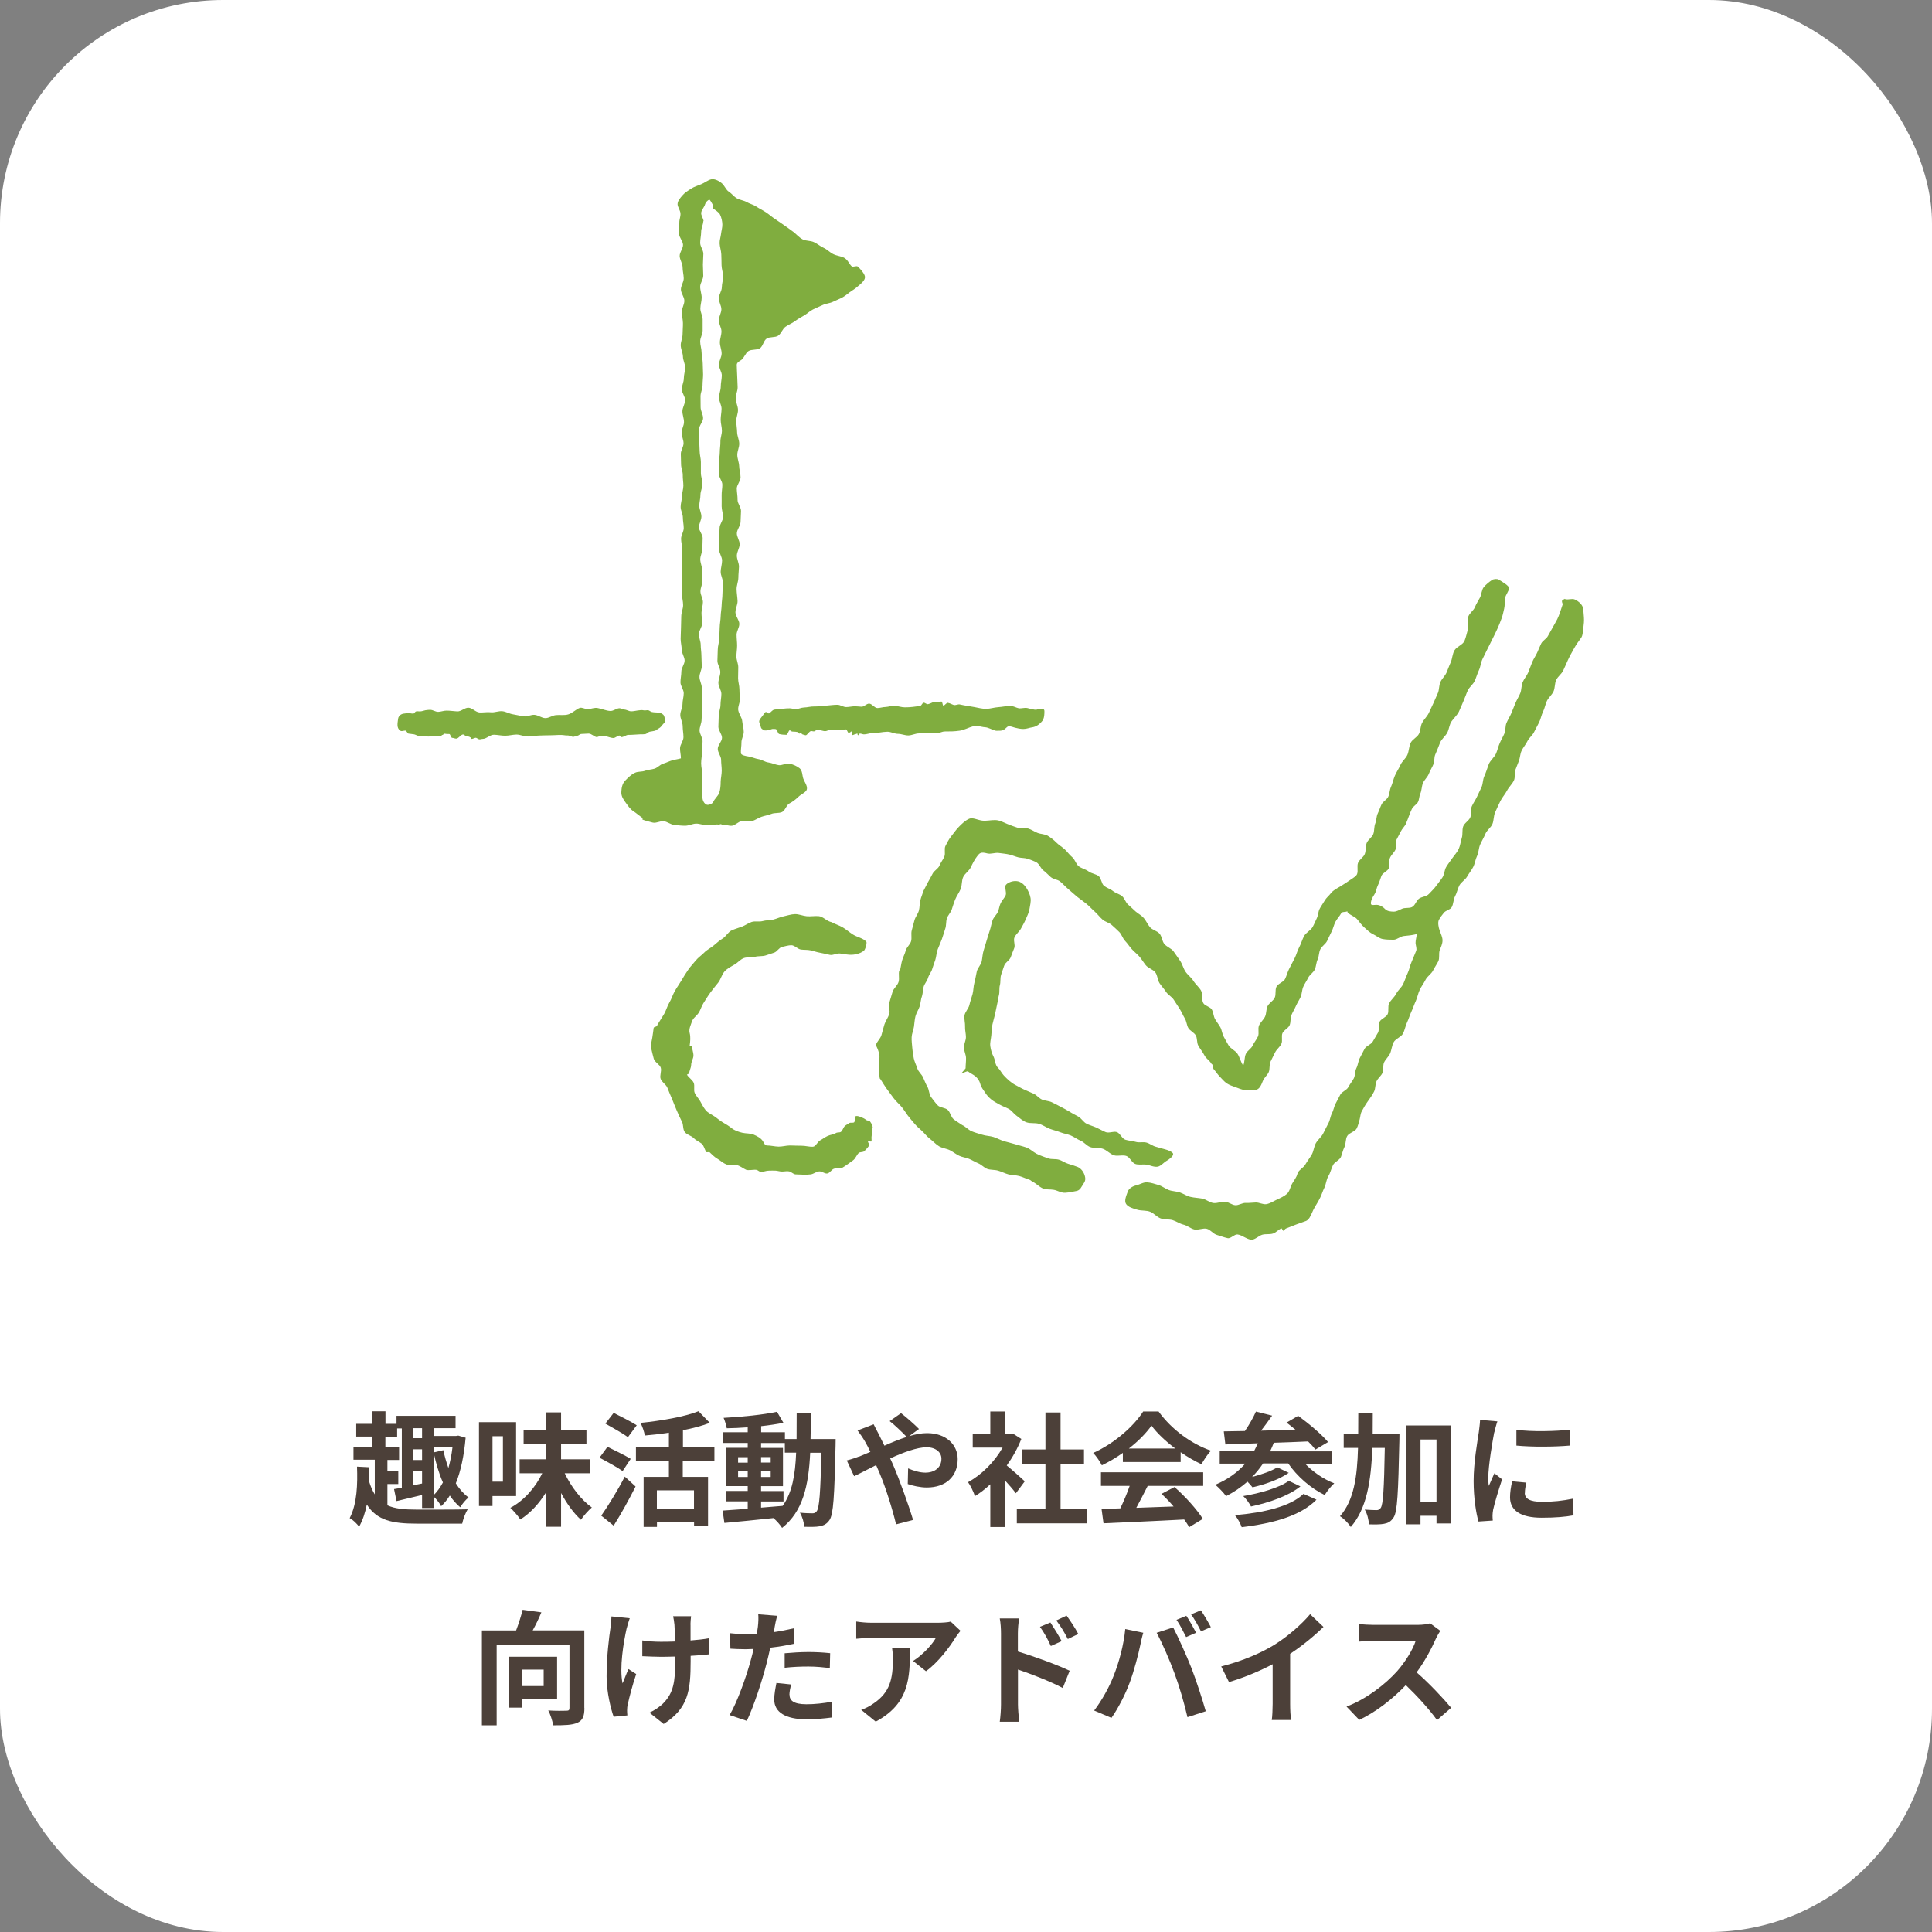 <?xml version="1.0" encoding="UTF-8"?><svg xmlns="http://www.w3.org/2000/svg" viewBox="0 0 218.62 218.62"><rect x="0" y="0" width="218.62" height="218.62" fill="#808080" stroke="none"/><defs><style>.d{fill:#fff;}.e{fill:#80ad3f;}.f{fill:#4c4039;}</style></defs><g id="a"/><g id="b"><g id="c"><g><rect class="d" width="218.62" height="218.62" rx="25.25" ry="25.25"/><g><path class="f" d="M43.85,170.34c.85,.39,1.93,.48,3.29,.48,1.01,0,4.58,.01,5.79-.03-.25,.36-.53,1.13-.63,1.62h-5.17c-2.72,0-4.47-.36-5.62-2.16-.18,.9-.45,1.75-.88,2.52-.21-.34-.73-.83-1.06-.98,.85-1.65,.9-3.89,.83-5.83l1.36,.07c.01,.52,.03,1.06,.01,1.61,.18,.59,.39,1.06,.64,1.46v-3.92h-2.41v-1.47h2.12v-1.15h-1.81v-1.44h1.81v-1.42h1.5v1.42h1.25v-.91h6.68v1.4h-2.46v.88h2.52l.25-.04,.83,.24c-.18,2.04-.55,3.78-1.11,5.16,.41,.66,.9,1.2,1.44,1.6-.32,.25-.73,.74-.94,1.11-.43-.36-.83-.81-1.18-1.33-.29,.48-.63,.87-.98,1.21-.15-.31-.55-.83-.84-1.08v1.28h-1.32v-1.47c-1.02,.24-2.02,.48-2.89,.69l-.28-1.36c.27-.04,.56-.1,.88-.15v-6.71h-.53v.95h-1.33v1.15h1.55v1.47h-1.32v1.26h1.23v1.46h-1.23v2.44Zm3.91-8.73h-.99v1.13h.99v-1.13Zm0,2.39h-.99v1.21h.99v-1.21Zm0,3.87v-1.4h-.99v1.6l.99-.2Zm1.32-4.08v.56l1.09-.25c.14,.69,.34,1.37,.57,2.02,.2-.7,.36-1.48,.46-2.33h-2.13Zm0,5.39c.39-.38,.74-.87,1.04-1.43-.45-1.01-.78-2.16-1.04-3.33v4.76Z"/><path class="f" d="M55.73,169.29v1.12h-1.53v-9.48h4.2v8.36h-2.68Zm0-6.77v5.14h1.18v-5.14h-1.18Zm8.17,4.19c.73,1.53,1.86,3.01,3.07,3.87-.38,.32-.94,.94-1.23,1.39-.83-.74-1.6-1.82-2.25-3.03v3.82h-1.68v-3.92c-.8,1.29-1.79,2.38-2.93,3.1-.25-.39-.77-.99-1.13-1.32,1.51-.79,2.83-2.28,3.61-3.91h-2.56v-1.58h3.01v-1.74h-2.56v-1.58h2.56v-1.99h1.68v1.99h2.87v1.58h-2.87v1.74h3.32v1.58h-2.9Z"/><path class="f" d="M70.45,166.46c-.57-.41-1.78-1.07-2.61-1.51l.9-1.23c.77,.38,2.02,.98,2.63,1.36l-.92,1.39Zm-2.41,5.04c.74-1.05,1.82-2.79,2.66-4.41l1.22,1.12c-.74,1.47-1.62,3.07-2.48,4.43l-1.4-1.13Zm3.01-8.87c-.55-.42-1.74-1.08-2.55-1.54l.94-1.21c.79,.39,2,1.01,2.61,1.4l-.99,1.34Zm6.21,2.73v1.76h2.86v5.59h-1.58v-.5h-4.2v.57h-1.51v-5.66h2.86v-1.76h-3.73v-1.6h3.73v-1.64c-.91,.14-1.85,.24-2.72,.32-.07-.41-.29-1.05-.49-1.43,2.38-.24,5.02-.7,6.56-1.32l1.28,1.32c-.9,.34-1.95,.62-3.04,.83v1.92h3.56v1.6h-3.56Zm1.27,3.28h-4.2v2.06h4.2v-2.06Z"/><path class="f" d="M94.56,162.86s-.01,.55-.01,.74c-.13,5.73-.24,7.76-.69,8.41-.32,.46-.64,.6-1.11,.7-.42,.08-1.06,.07-1.74,.06-.03-.46-.21-1.13-.49-1.6,.62,.06,1.15,.07,1.42,.07,.21,0,.35-.06,.48-.24,.29-.38,.43-2.09,.52-6.61h-1.26c-.18,3.75-.83,6.64-3.18,8.5-.21-.34-.62-.8-.98-1.11-2.02,.21-4.03,.42-5.55,.55l-.2-1.4c.79-.06,1.77-.13,2.84-.2v-.84h-2.46v-1.18h2.46v-.55h-2.41v-4.33h2.41v-.55h-2.76v-1.21h2.76v-.56c-.81,.06-1.61,.1-2.37,.11-.06-.34-.21-.85-.36-1.18,2.07-.11,4.5-.35,6.04-.69l.73,1.25c-.74,.15-1.61,.28-2.52,.38v.69h2.69v.77h1.32c.01-.92,.01-1.89,.01-2.93h1.6c0,1.02,0,2-.03,2.93h2.84Zm-11.04,2.65h1.09v-.62h-1.09v.62Zm1.09,1.62v-.63h-1.09v.63h1.09Zm1.51,3.47c.8-.06,1.62-.13,2.44-.2,1.09-1.51,1.43-3.52,1.53-6.02h-1.28v-1.09h-2.69v.55h2.48v4.33h-2.48v.55h2.54v1.18h-2.54v.71Zm1.09-5.1v-.62h-1.09v.62h1.09Zm-1.09,1v.63h1.09v-.63h-1.09Z"/><path class="f" d="M97.23,164.82c.41-.17,.84-.35,1.26-.53-.2-.42-.41-.83-.62-1.19-.2-.35-.55-.87-.83-1.23l1.82-.7c.13,.25,.41,.83,.56,1.09,.21,.41,.43,.85,.66,1.33,.85-.38,1.71-.73,2.52-.99-.5-.52-1.4-1.39-1.93-1.79l1.29-.9c.5,.38,1.55,1.29,2.03,1.79l-1.11,.81c.7-.21,1.39-.34,2.02-.34,2.17,0,3.47,1.32,3.47,2.94,0,1.96-1.34,3.21-3.49,3.21-.76,0-1.62-.2-2.16-.39l.04-1.77c.63,.27,1.33,.48,1.95,.48,1.05,0,1.82-.57,1.82-1.58,0-.71-.63-1.29-1.68-1.29s-2.62,.57-4.12,1.26c.14,.29,.27,.59,.39,.87,.66,1.53,1.74,4.52,2.2,6.09l-1.92,.5c-.43-1.77-1.16-4.13-1.88-5.83-.13-.29-.25-.59-.38-.87-1.01,.5-1.89,.98-2.49,1.25l-.83-1.78c.55-.14,1.16-.35,1.39-.45Z"/><path class="f" d="M114.96,168.98c-.29-.39-.77-.95-1.25-1.47v5.28h-1.65v-4.83c-.56,.52-1.15,.98-1.74,1.34-.14-.45-.53-1.26-.78-1.58,1.53-.83,3-2.3,3.91-3.91h-3.38v-1.51h1.99v-2.58h1.65v2.58h.63l.29-.07,.94,.6c-.42,1.06-.98,2.07-1.65,3,.67,.55,1.75,1.51,2.04,1.79l-1.01,1.36Zm8.03,1.78v1.62h-7.93v-1.62h3.24v-5.13h-2.66v-1.61h2.66v-4.19h1.71v4.19h2.65v1.61h-2.65v5.13h2.98Z"/><path class="f" d="M127.05,164.41c-.74,.53-1.55,1.01-2.37,1.4-.2-.41-.63-1.04-.98-1.4,2.38-1.05,4.61-3.04,5.66-4.69h1.74c1.49,2.06,3.71,3.66,5.93,4.44-.42,.43-.79,1.04-1.08,1.53-.77-.36-1.58-.83-2.35-1.36v1.11h-6.54v-1.02Zm-2.48,2.19h11.58v1.54h-6.28c-.41,.83-.87,1.69-1.29,2.48,1.34-.04,2.79-.1,4.22-.15-.43-.5-.91-1.01-1.37-1.43l1.47-.77c1.25,1.09,2.55,2.55,3.21,3.6l-1.55,.94c-.14-.27-.34-.56-.56-.87-3.29,.18-6.75,.32-9.13,.43l-.22-1.62,2.12-.07c.38-.78,.77-1.71,1.06-2.54h-3.25v-1.54Zm8.42-2.69c-1.08-.81-2.05-1.72-2.69-2.59-.6,.85-1.5,1.77-2.56,2.59h5.25Z"/><path class="f" d="M147.65,165.6c.9,.94,2.1,1.78,3.33,2.25-.36,.31-.83,.91-1.08,1.32-1.58-.76-3.1-2.09-4.13-3.57h-2.84c-.38,.55-.78,1.06-1.25,1.53,1.06-.28,2.2-.67,2.86-1.09l1.29,.62c-1.09,.77-2.73,1.33-4.1,1.64-.15-.18-.36-.43-.57-.64-.73,.64-1.54,1.19-2.42,1.64-.24-.35-.85-.99-1.22-1.29,1.34-.56,2.49-1.37,3.39-2.39h-2.89v-1.4h3.88c.15-.28,.29-.59,.43-.9-1.37,.06-2.62,.1-3.67,.13l-.18-1.48c.7-.01,1.51-.03,2.39-.04,.48-.69,.95-1.53,1.25-2.2l1.83,.46c-.39,.56-.83,1.16-1.25,1.7,1.25-.04,2.56-.07,3.88-.11-.34-.29-.67-.56-1-.8l1.32-.77c1.15,.84,2.65,2.09,3.38,2.97l-1.43,.85c-.21-.28-.49-.59-.83-.92-1.29,.06-2.62,.11-3.88,.15-.13,.34-.27,.66-.42,.97h6.96v1.4h-3.04Zm1.32,4.1c-1.82,1.85-4.92,2.68-8.46,3.11-.15-.42-.46-1-.77-1.36,3.25-.28,6.28-.97,7.76-2.41l1.47,.66Zm-1.82-1.5c-1.37,1.09-3.54,1.83-5.59,2.27-.18-.36-.55-.87-.88-1.18,1.85-.31,4.05-.92,5.16-1.72l1.32,.63Z"/><path class="f" d="M158.36,162.21s0,.55-.01,.76c-.13,5.97-.22,8.11-.66,8.75-.32,.48-.62,.62-1.08,.71-.41,.08-1.04,.08-1.7,.06-.03-.46-.18-1.19-.48-1.67,.56,.04,1.06,.06,1.33,.06,.21,0,.34-.06,.48-.25,.27-.38,.38-2.12,.46-6.79h-1.41c-.14,3.74-.63,6.88-2.44,8.95-.25-.41-.8-.97-1.22-1.22,1.57-1.78,1.95-4.45,2.04-7.73h-1.62v-1.62h1.64c.01-.74,.01-1.51,.01-2.31h1.64c0,.78,0,1.55-.01,2.31h3.03Zm5.86-.91v11.09h-1.67v-.87h-1.81v.97h-1.61v-11.19h5.08Zm-1.67,8.61v-7.02h-1.81v7.02h1.81Z"/><path class="f" d="M169.08,162.09c-.18,.94-.67,3.74-.67,5.14,0,.27,.01,.63,.06,.91,.21-.48,.43-.97,.63-1.43l.87,.69c-.39,1.16-.85,2.69-1.01,3.43-.04,.21-.07,.52-.07,.66,0,.15,.01,.38,.03,.57l-1.62,.11c-.28-.97-.55-2.68-.55-4.58,0-2.1,.43-4.47,.59-5.55,.04-.39,.13-.92,.14-1.37l1.96,.17c-.11,.29-.29,.99-.35,1.25Zm3.46,6.85c0,.62,.53,1,1.96,1,1.25,0,2.28-.11,3.52-.36l.03,1.89c-.91,.17-2.03,.27-3.61,.27-2.41,0-3.57-.85-3.57-2.3,0-.55,.08-1.11,.24-1.82l1.61,.15c-.11,.46-.17,.8-.17,1.18Zm5.07-7.17v1.81c-1.72,.15-4.26,.17-6.02,0v-1.79c1.72,.24,4.51,.17,6.02-.01Z"/><path class="f" d="M66.13,193.29c0,.91-.2,1.39-.79,1.65-.59,.27-1.48,.29-2.75,.29-.06-.48-.31-1.23-.55-1.68,.83,.06,1.77,.04,2.05,.03,.27,0,.35-.07,.35-.32v-7.14h-8.24v9.11h-1.67v-10.73h3.87c.29-.76,.57-1.64,.74-2.34l2.12,.29c-.29,.7-.64,1.43-.98,2.04h5.84v8.8Zm-7.05-1.04v.98h-1.5v-5.76h5.46v4.78h-3.96Zm0-3.32v1.86h2.44v-1.86h-2.44Z"/><path class="f" d="M70.91,184.26c-.35,1.56-.84,4.5-.46,6.23,.18-.43,.43-1.11,.67-1.62l.87,.56c-.41,1.21-.78,2.62-.95,3.42-.06,.21-.08,.52-.08,.69,0,.14,.01,.38,.03,.57l-1.55,.15c-.31-.84-.8-2.8-.8-4.54,0-2.3,.28-4.45,.45-5.59,.07-.39,.08-.87,.1-1.22l2.07,.21c-.13,.34-.27,.84-.34,1.13Zm7.23-.42v1.79c.78-.06,1.53-.14,2.1-.25v1.82c-.57,.07-1.3,.13-2.09,.17v.59c0,3.31-.25,5.34-3.05,7.12l-1.61-1.28c.53-.24,1.23-.69,1.62-1.12,1.08-1.12,1.3-2.37,1.3-4.73v-.5c-.53,.01-1.05,.03-1.57,.03-.6,0-1.47-.04-2.16-.07v-1.78c.69,.1,1.37,.15,2.12,.15,.5,0,1.05-.01,1.58-.03-.01-.78-.03-1.51-.06-1.89-.03-.35-.1-.74-.15-.97h2.03c-.04,.31-.06,.64-.07,.95Z"/><path class="f" d="M87.66,184.16c-.03,.15-.07,.34-.11,.53,.78-.11,1.57-.27,2.34-.45v1.75c-.84,.2-1.79,.35-2.73,.46-.13,.6-.27,1.22-.42,1.79-.5,1.96-1.44,4.82-2.23,6.49l-1.95-.66c.84-1.4,1.9-4.34,2.42-6.3,.1-.38,.21-.77,.29-1.18-.32,.01-.63,.03-.92,.03-.67,0-1.21-.03-1.7-.06l-.04-1.75c.71,.08,1.19,.11,1.76,.11,.41,0,.83-.01,1.26-.04,.06-.31,.1-.57,.13-.8,.06-.52,.08-1.09,.04-1.41l2.14,.17c-.11,.38-.24,1.01-.29,1.32Zm1.68,7.61c0,.62,.42,1.08,1.92,1.08,.94,0,1.91-.11,2.91-.29l-.07,1.79c-.78,.1-1.74,.2-2.86,.2-2.35,0-3.63-.81-3.63-2.23,0-.64,.14-1.32,.25-1.88l1.67,.17c-.11,.39-.2,.85-.2,1.16Zm2.13-4.83c.8,0,1.64,.04,2.47,.13l-.04,1.68c-.7-.08-1.55-.17-2.41-.17-.95,0-1.82,.04-2.7,.14v-1.64c.78-.07,1.79-.14,2.69-.14Z"/><path class="f" d="M108.14,185.27c-.66,1.09-1.99,2.86-3.36,3.84l-1.46-1.16c1.12-.69,2.21-1.92,2.58-2.61h-7.3c-.59,0-1.05,.04-1.71,.1v-1.95c.53,.08,1.12,.14,1.71,.14h7.55c.39,0,1.16-.04,1.43-.13l1.11,1.04c-.15,.18-.42,.52-.55,.73Zm-9.05,9.54l-1.64-1.33c.45-.15,.95-.39,1.47-.77,1.78-1.23,2.12-2.72,2.12-5.01,0-.43-.03-.81-.1-1.26h2.03c0,3.47-.07,6.33-3.88,8.38Z"/><path class="f" d="M113.27,184.83c0-.5-.04-1.19-.14-1.69h2.18c-.06,.49-.13,1.11-.13,1.69v2.05c1.86,.56,4.57,1.55,5.86,2.18l-.78,1.95c-1.46-.77-3.56-1.58-5.07-2.09v3.96c0,.39,.07,1.37,.14,1.95h-2.2c.08-.55,.14-1.4,.14-1.95v-8.05Zm6.86,.88l-1.22,.55c-.41-.88-.71-1.44-1.23-2.17l1.18-.49c.39,.59,.95,1.49,1.28,2.12Zm1.88-.81l-1.18,.57c-.45-.88-.78-1.4-1.3-2.1l1.16-.55c.41,.56,1,1.44,1.32,2.07Z"/><path class="f" d="M127.33,184.34l2.04,.42c-.13,.41-.28,1.09-.34,1.4-.2,.98-.7,2.91-1.19,4.22-.5,1.36-1.33,2.96-2.07,4.01l-1.96-.83c.88-1.15,1.71-2.66,2.19-3.89,.63-1.57,1.16-3.54,1.33-5.32Zm3.56,.42l1.86-.6c.57,1.08,1.54,3.24,2.07,4.59,.49,1.26,1.23,3.5,1.62,4.89l-2.07,.67c-.39-1.67-.9-3.43-1.46-4.94-.53-1.47-1.44-3.54-2.03-4.61Zm4.45,0l-1.12,.49c-.29-.57-.71-1.42-1.09-1.95l1.11-.46c.35,.52,.84,1.4,1.11,1.92Zm1.68-.64l-1.12,.48c-.28-.57-.74-1.4-1.12-1.92l1.11-.46c.36,.53,.88,1.42,1.13,1.91Z"/><path class="f" d="M144.3,186.06c1.44-.9,3.04-2.3,3.95-3.4l1.51,1.44c-1.07,1.05-2.41,2.14-3.77,3.04v5.66c0,.62,.03,1.49,.13,1.83h-2.21c.06-.34,.1-1.22,.1-1.83v-4.48c-1.44,.76-3.22,1.51-4.94,2.02l-.88-1.77c2.51-.64,4.57-1.55,6.12-2.51Z"/><path class="f" d="M162.5,185.39c-.48,1.09-1.26,2.59-2.2,3.85,1.39,1.2,3.08,3,3.91,4.01l-1.6,1.39c-.91-1.26-2.21-2.69-3.53-3.96-1.49,1.57-3.35,3.03-5.27,3.94l-1.44-1.51c2.25-.84,4.43-2.55,5.74-4.02,.92-1.05,1.78-2.44,2.09-3.43h-4.75c-.59,0-1.36,.08-1.65,.1v-1.99c.38,.06,1.23,.1,1.65,.1h4.94c.6,0,1.16-.08,1.44-.18l1.15,.85c-.11,.15-.36,.59-.49,.87Z"/></g><path class="e" d="M101.76,109.81c-.12,.41,.04,.89-.08,1.3s-.56,.72-.68,1.12-.24,.81-.36,1.21,.11,.92-.02,1.32-.41,.76-.54,1.16-.22,.82-.34,1.22-.5,.7-.62,1.1c-.06-.01,.36,.61,.4,1.31,.02,.39-.09,.83-.05,1.25,.04,.46,.02,.9,.08,1.24,.07,0,.33,.51,.75,1.11,.24,.35,.54,.72,.81,1.1,.29,.4,.68,.71,.92,1.01,.25,.3,.45,.64,.68,.95s.49,.6,.74,.9,.53,.56,.82,.81c.33,.29,.59,.67,.95,.94s.66,.62,1.04,.85,.88,.26,1.27,.47c.34,.18,.65,.43,1,.6s.76,.2,1.12,.35,.69,.36,1.05,.51,.65,.49,1.01,.63c.39,.14,.84,.08,1.24,.2s.76,.31,1.16,.42,.83,.08,1.23,.19,.77,.3,1.16,.42c.11,.03,.2,.15,.31,.2,.4,.19,.73,.55,1.13,.75s.89,.11,1.32,.19c.42,.08,.83,.36,1.28,.33s.89-.12,1.31-.21c.39-.09,.52-.47,.72-.76s.3-.5,.19-.91c-.11-.44-.42-.88-.82-1.04-.36-.14-.71-.25-1.08-.36s-.69-.37-1.07-.47-.81-.01-1.17-.14c-.44-.16-.91-.31-1.32-.52s-.74-.57-1.18-.72c-.41-.14-.83-.23-1.24-.36s-.84-.22-1.25-.34-.8-.35-1.21-.48-.87-.12-1.28-.26c-.4-.13-.82-.23-1.19-.39-.4-.17-.7-.54-1.05-.69-.33-.23-.69-.43-.99-.67s-.37-.78-.66-1.05-.89-.25-1.15-.53-.52-.63-.75-.94-.21-.82-.41-1.16-.33-.71-.49-1.06-.53-.63-.65-1.01-.32-.75-.4-1.14-.14-.79-.17-1.19-.09-.81-.07-1.21,.2-.78,.26-1.18,.07-.79,.17-1.18,.34-.72,.47-1.11,.12-.79,.27-1.17c.11-.35,.09-.73,.19-1.07s.39-.64,.49-.99,.37-.65,.47-.99,.23-.68,.35-1.03c.13-.39,.13-.83,.28-1.22s.33-.76,.47-1.15,.25-.79,.38-1.18c.13-.36,.07-.79,.18-1.15s.44-.67,.56-1.03,.23-.74,.37-1.09c.17-.42,.45-.79,.63-1.21s.1-.95,.29-1.36,.66-.69,.86-1.1c.21-.45,.44-.9,.73-1.27,.26-.34,.4-.51,1.13-.31,.4,.11,.88-.11,1.3-.05s.85,.09,1.25,.19c.33,.08,.66,.23,.99,.31s.72,.05,1.04,.16,.69,.24,.99,.4c.33,.18,.47,.68,.78,.91s.55,.51,.84,.76,.77,.26,1.06,.5c.33,.27,.62,.61,.95,.88s.64,.58,.98,.85,.7,.51,1.03,.78,.62,.6,.94,.88,.58,.64,.9,.92c.29,.26,.75,.34,1.04,.61s.59,.52,.86,.8,.38,.72,.65,1,.48,.62,.74,.91,.57,.53,.84,.82c.29,.32,.5,.7,.77,1.03s.81,.46,1.07,.8,.25,.88,.49,1.24c.23,.34,.51,.63,.73,.97s.66,.55,.87,.89,.45,.68,.67,1.03,.37,.73,.58,1.08c.2,.32,.21,.77,.4,1.09s.65,.5,.84,.83,.1,.82,.28,1.15c.21,.38,.5,.72,.7,1.11s.62,.6,.82,.99c.24,.09,.11,.45,.23,.58,.25,.28,.44,.59,.69,.84s.49,.56,.79,.76,.65,.31,1.01,.44c.32,.11,.66,.28,1.06,.32,.55,.06,.97,.06,1.28-.04,.33-.1,.51-.42,.73-.99,.14-.37,.5-.64,.66-.99s.04-.85,.21-1.2,.35-.7,.52-1.05,.55-.61,.71-.97c.16-.35-.03-.85,.12-1.2s.66-.55,.81-.9,.06-.81,.21-1.16,.36-.68,.51-1.03,.38-.67,.53-1.02,.14-.78,.29-1.13,.39-.67,.55-1.01c.17-.36,.58-.59,.75-.94s.16-.79,.33-1.15,.13-.81,.31-1.16,.59-.58,.76-.93,.33-.71,.51-1.06,.25-.75,.43-1.1,.48-.64,.66-.98c.1-.2,.49-.1,.69-.22,.05-.03-.05,.03,.04,.13,.28,.33,.82,.45,1.09,.79s.52,.67,.85,.96c.31,.28,.58,.55,.93,.71,.36,.17,.7,.48,1.09,.55s.81,.08,1.22,.08,.77-.38,1.17-.42c.48-.04,.99-.1,1.46-.22,0,.3-.14,.7-.13,1.01,.02,.32,.18,.64,.06,.91-.18,.41-.33,.83-.51,1.23s-.25,.86-.44,1.26-.32,.84-.51,1.24-.59,.7-.79,1.1-.6,.69-.8,1.09c-.18,.35,0,.88-.17,1.23s-.73,.5-.91,.85,0,.89-.18,1.23-.41,.67-.59,1.01-.75,.48-.93,.83-.36,.7-.54,1.04-.2,.78-.38,1.13-.12,.82-.3,1.17c-.18,.34-.44,.64-.62,.99s-.72,.5-.9,.84-.36,.69-.54,1.03-.23,.75-.41,1.09-.21,.76-.39,1.1c-.21,.39-.4,.8-.61,1.2s-.6,.69-.82,1.08-.24,.89-.46,1.28-.51,.74-.73,1.13c-.22,.39-.79,.64-.89,1.04-.11,.44-.4,.77-.6,1.12-.22,.39-.28,.88-.59,1.16s-.74,.47-1.13,.65-.77,.45-1.21,.52c-.38,.06-.8-.2-1.18-.19s-.76,.07-1.15,.05-.79,.29-1.18,.26-.74-.36-1.13-.39c-.44-.04-.91,.2-1.35,.14s-.83-.42-1.27-.5-.88-.09-1.31-.19c-.42-.09-.79-.36-1.19-.5s-.87-.13-1.27-.28-.76-.45-1.17-.57-.85-.27-1.28-.3-.83,.25-1.27,.35c-.38,.09-.8,.35-.92,.68-.22,.59-.42,1.09-.19,1.43,.22,.32,.74,.51,1.34,.66,.44,.11,.95,.04,1.38,.21s.75,.59,1.18,.75,.94,.07,1.37,.2c.42,.13,.8,.41,1.23,.51s.81,.46,1.24,.55,.96-.19,1.39-.08c.41,.1,.72,.57,1.13,.69s.81,.28,1.23,.37c.33,.08,.76-.45,1.1-.42,.57,.05,1.2,.69,1.73,.58,.38-.08,.71-.44,1.09-.55s.81-.01,1.2-.13c.37-.11,.62-.48,1.01-.6-.12-.11,.09,.21,.2,.32,.09-.14,.18-.26,.28-.3,.38-.14,.74-.3,1.12-.44s.76-.27,1.14-.41c.14-.05,.31-.24,.39-.36,.23-.37,.36-.8,.58-1.17s.45-.74,.64-1.13c.17-.34,.27-.72,.45-1.07,.21-.41,.22-.94,.46-1.33s.33-.87,.54-1.28c.18-.35,.74-.54,.89-.91s.21-.75,.39-1.1c.19-.37,.1-.92,.33-1.28s.87-.47,1.06-.84c.15-.3,.24-.67,.33-1s.09-.66,.25-.95c.21-.39,.42-.76,.68-1.12s.52-.72,.71-1.11c.17-.34,.11-.79,.27-1.15s.53-.61,.68-.96,.02-.83,.18-1.18,.49-.63,.66-.97c.19-.41,.21-.91,.42-1.31s.84-.58,1.05-.97,.28-.88,.47-1.28c.19-.39,.3-.82,.49-1.22s.32-.82,.5-1.21,.25-.85,.44-1.25,.47-.75,.66-1.14,.65-.65,.85-1.05c.18-.36,.41-.68,.59-1.04s.03-.87,.16-1.24,.32-.71,.32-1.12c0-.37-.17-.7-.32-1.12-.13-.34-.23-.91-.1-1.18,.15-.3,.37-.58,.58-.84s.72-.34,.88-.62c.21-.37,.18-.88,.39-1.26s.27-.83,.48-1.21,.66-.62,.87-.99,.49-.71,.69-1.09,.24-.84,.43-1.23c.2-.4,.18-.9,.36-1.31s.42-.79,.59-1.21,.63-.71,.8-1.12,.12-.93,.31-1.33c.19-.42,.38-.85,.59-1.27s.54-.77,.75-1.18,.6-.75,.79-1.17c.15-.34,.02-.81,.15-1.16s.28-.7,.41-1.05,.13-.77,.29-1.11c.17-.38,.48-.71,.66-1.09s.58-.66,.76-1.04,.4-.74,.58-1.12,.25-.82,.44-1.2,.25-.82,.43-1.2c.19-.39,.57-.69,.75-1.08s.12-.9,.3-1.29,.6-.67,.79-1.06,.35-.79,.53-1.18c.21-.46,.45-.88,.69-1.31s.5-.81,.81-1.22c.21-.28,.19-.76,.26-1.17,.05-.36,.09-.76,.06-1.15s-.05-.8-.13-1.14c-.07-.29-.45-.68-.89-.88-.36-.16-.87,.1-1.18-.08-.02,.15-.19-.02-.22,.14-.17,.13,.05,.46,.02,.48-.22,.65-.38,1.21-.62,1.69-.16,.32-.36,.64-.53,.96s-.36,.63-.53,.95-.59,.51-.75,.83-.29,.67-.44,1c-.17,.38-.42,.73-.58,1.11s-.29,.79-.45,1.17-.47,.71-.63,1.1-.12,.86-.27,1.24-.39,.74-.55,1.13-.31,.78-.47,1.16c-.16,.37-.38,.71-.54,1.08s-.08,.84-.24,1.21-.37,.72-.53,1.09-.25,.77-.4,1.14c-.19,.46-.68,.8-.85,1.27s-.31,.92-.51,1.37c-.16,.37-.13,.83-.3,1.2s-.35,.73-.52,1.1-.42,.7-.58,1.07-.01,.88-.17,1.25c-.16,.38-.68,.64-.81,1.04s-.02,.88-.15,1.28-.17,.85-.34,1.23-.5,.72-.73,1.06c-.23,.33-.48,.64-.69,.99s-.2,.82-.41,1.16-.5,.66-.73,.99-.55,.61-.82,.91-.78,.29-1.12,.53c-.32,.23-.44,.81-.83,.97-.32,.13-.76,.03-1.08,.17-.34,.15-.64,.34-.97,.33s-.72-.02-1.01-.34c-.16-.17-.51-.42-.9-.43s-.71,.15-.65-.28c.03-.21,.12-.49,.4-.91,.2-.31,.23-.72,.4-1.05s.25-.69,.39-1.04,.7-.52,.84-.87-.02-.8,.12-1.15,.48-.61,.63-.95c.14-.32-.04-.79,.11-1.11s.34-.62,.49-.94,.45-.57,.59-.9c.24-.55,.41-1.13,.67-1.66,.14-.29,.49-.46,.66-.73s.15-.68,.28-.97c.17-.37,.15-.82,.3-1.2s.52-.67,.67-1.06,.38-.73,.53-1.11c.13-.32,.06-.73,.19-1.05,.18-.45,.38-.88,.54-1.33s.63-.77,.84-1.19c.2-.4,.22-.9,.48-1.27s.62-.68,.82-1.08c.19-.39,.34-.8,.52-1.2s.31-.82,.49-1.21,.6-.68,.78-1.07,.29-.82,.48-1.22,.21-.86,.4-1.25c.18-.38,.37-.76,.56-1.14s.38-.76,.57-1.14,.38-.76,.55-1.14,.34-.78,.48-1.18c.14-.36,.21-.75,.3-1.13s.04-.78,.1-1.17,.41-.74,.45-1.13c.02-.28-.78-.73-1.18-.98-.15-.1-.56-.07-.73,.04-.36,.24-.7,.52-.95,.82s-.24,.81-.43,1.18-.42,.7-.57,1.08-.59,.66-.74,1.04c-.16,.43,.08,1.01-.05,1.45s-.22,.93-.4,1.35c-.2,.43-.85,.62-1.11,1.03s-.25,.97-.45,1.4c-.18,.38-.3,.77-.47,1.15s-.52,.68-.69,1.06-.12,.85-.28,1.23-.33,.76-.5,1.14-.36,.75-.53,1.13c-.19,.4-.54,.71-.75,1.1s-.17,.91-.38,1.29-.74,.6-.93,1c-.19,.41-.18,.92-.36,1.34s-.61,.73-.79,1.15-.45,.8-.63,1.22-.26,.88-.45,1.29c-.15,.34-.14,.75-.3,1.09s-.6,.53-.76,.87-.27,.7-.43,1.03-.13,.76-.27,1.1c-.16,.38-.09,.84-.23,1.22s-.61,.64-.75,1.02-.07,.85-.21,1.23-.63,.64-.77,1.02,.04,.89-.11,1.27c-.09,.22-.45,.44-.69,.6-.38,.26-.79,.54-1.19,.78s-.8,.42-1.08,.78c-.22,.29-.52,.51-.7,.83s-.4,.6-.57,.93-.16,.73-.32,1.06-.29,.67-.47,.99c-.22,.4-.75,.63-.97,1.03s-.33,.86-.55,1.26-.32,.87-.53,1.27-.42,.81-.63,1.22c-.18,.36-.27,.76-.45,1.12s-.79,.5-.97,.87-.02,.88-.2,1.25-.64,.59-.81,.95c-.17,.36-.11,.82-.28,1.18s-.52,.63-.68,1,.04,.88-.12,1.24-.44,.67-.6,1.03-.62,.59-.78,.96-.12,.95-.29,1.31c-.28-.4-.41-.99-.65-1.34-.27-.39-.8-.58-1.02-.97-.19-.32-.36-.65-.54-.97s-.2-.74-.38-1.06-.42-.61-.6-.93-.18-.75-.36-1.07-.77-.4-.96-.72c-.24-.39-.04-1.05-.27-1.44s-.62-.7-.86-1.09-.65-.67-.9-1.05-.35-.87-.62-1.24c-.25-.34-.47-.71-.73-1.05s-.74-.49-1.02-.81-.28-.87-.56-1.19-.82-.41-1.09-.74c-.26-.31-.42-.7-.68-1.01s-.62-.49-.93-.75c-.29-.25-.55-.53-.85-.78s-.4-.73-.7-.97-.72-.33-1.02-.57-.71-.35-1.01-.59-.3-.85-.6-1.09c-.32-.26-.82-.29-1.15-.54s-.79-.33-1.11-.58-.43-.78-.75-1.04-.55-.62-.85-.89-.66-.48-.95-.77c-.29-.3-.63-.55-.95-.75s-.8-.18-1.17-.33-.7-.39-1.08-.5-.84,.02-1.22-.1-.78-.27-1.14-.42c-.44-.18-.84-.42-1.34-.43s-1,.12-1.48,.06c-.53-.07-1.07-.38-1.47-.21-.44,.19-.85,.59-1.18,.93s-.62,.77-.9,1.12c-.24,.3-.42,.68-.6,1.02s.02,.85-.13,1.21-.41,.66-.55,1.02-.61,.57-.78,.92c-.16,.34-.35,.64-.53,.97s-.35,.7-.53,1.03c.05,.05,.24,.21,0-.02-.1,.39-.22,.62-.32,1s-.07,.81-.17,1.19-.4,.72-.5,1.1-.21,.77-.31,1.15,.03,.83-.07,1.21-.51,.68-.61,1.07-.3,.74-.41,1.12-.14,.78-.25,1.16Zm-20.11-16.5c.38-.05,.79,.17,1.17,.13s.71-.46,1.09-.52,.8,.11,1.17,0c.38-.11,.71-.36,1.08-.49s.77-.18,1.13-.33,.84-.05,1.2-.21,.49-.79,.83-.97c.35-.18,.68-.42,1-.73,.35-.35,.94-.54,.99-.91,.05-.41-.28-.79-.41-1.17s-.09-.9-.41-1.17c-.29-.24-.72-.44-1.17-.53-.38-.07-.83,.23-1.22,.17s-.75-.25-1.14-.3-.75-.32-1.13-.38-.75-.24-1.13-.3c-.25-.04-.84-.13-.86-.37-.03-.4,.07-.81,.06-1.21s.26-.8,.26-1.2-.13-.8-.17-1.2c-.03-.41-.34-.78-.44-1.19s.17-.83,.16-1.24c0-.41-.04-.82-.04-1.22s-.15-.82-.15-1.22,.01-.82,.02-1.23-.21-.82-.21-1.23,.08-.82,.08-1.23-.06-.82-.06-1.23,.31-.82,.31-1.23c0-.43-.43-.86-.44-1.3s.26-.88,.24-1.31-.1-.87-.11-1.3,.19-.87,.2-1.3c0-.42,.06-.84,.07-1.26s-.25-.85-.24-1.27,.3-.83,.32-1.25-.34-.86-.32-1.28,.4-.83,.42-1.25,.04-.84,.05-1.26-.4-.85-.39-1.27-.08-.84-.09-1.26c0-.42,.43-.85,.43-1.28s-.15-.85-.16-1.27-.21-.84-.21-1.27,.23-.85,.22-1.28-.23-.84-.24-1.27-.09-.85-.1-1.27,.21-.85,.2-1.28-.25-.84-.26-1.27,.23-.86,.22-1.28-.04-.85-.05-1.27-.05-.85-.05-1.27c0-.24,.28-.4,.49-.53,.35-.23,.48-.79,.83-1.02s.94-.09,1.29-.31,.43-.89,.78-1.11,.94-.09,1.29-.32,.49-.77,.83-1.01,.75-.39,1.08-.64c.28-.21,.64-.42,1.03-.64,.33-.19,.63-.49,1-.68,.35-.18,.73-.32,1.1-.5s.81-.19,1.17-.37,.76-.32,1.1-.51c.37-.2,.67-.51,.99-.71,.38-.23,.69-.49,.95-.72,.51-.44,.66-.74,.54-1.04-.13-.34-.46-.71-.78-1.01-.13-.12-.55,.1-.68-.02-.27-.23-.43-.74-.86-.97-.35-.19-.82-.21-1.22-.41-.38-.18-.69-.53-1.09-.71s-.73-.48-1.11-.65c-.41-.19-.92-.12-1.27-.31-.43-.23-.71-.58-.99-.8-.34-.26-.7-.51-1.05-.76s-.71-.49-1.07-.73-.68-.53-1.04-.77-.76-.42-1.11-.66c-.33-.22-.73-.3-1.07-.5s-.77-.23-1.11-.42-.59-.55-.92-.76c-.31-.19-.49-.7-.8-.96-.39-.33-.88-.51-1.18-.44-.4,.09-.75,.4-1.15,.56s-.8,.28-1.15,.51c-.37,.24-.73,.46-.99,.78-.2,.24-.52,.57-.53,.96,0,.32,.3,.68,.33,1.04s-.14,.71-.13,1.03c0,.42-.03,.85-.03,1.27s.44,.84,.45,1.26-.39,.85-.38,1.27,.33,.84,.33,1.26,.12,.84,.13,1.26-.33,.85-.32,1.27,.38,.84,.39,1.26-.29,.85-.29,1.27,.12,.84,.13,1.26-.04,.85-.04,1.27-.22,.85-.21,1.27,.24,.84,.25,1.26c0,.41,.25,.82,.25,1.23s-.15,.82-.15,1.24-.23,.82-.23,1.23,.39,.83,.38,1.24-.3,.82-.31,1.23,.18,.82,.18,1.24c0,.4-.27,.8-.27,1.2s.22,.8,.22,1.2-.31,.8-.31,1.2,.03,.8,.03,1.2,.2,.8,.19,1.2,.07,.8,.07,1.2-.16,.8-.16,1.2-.15,.8-.15,1.2,.25,.8,.25,1.2,.1,.8,.1,1.2-.3,.8-.3,1.2,.13,.8,.13,1.2,0,.8,0,1.2c0,.43-.02,.85-.02,1.28s-.03,.85-.03,1.28,.02,.85,.02,1.28,.13,.85,.13,1.27-.21,.85-.21,1.28-.03,.85-.03,1.27-.04,.85-.04,1.27c0,.41,.12,.82,.12,1.23s.33,.82,.33,1.23-.37,.82-.37,1.23-.1,.82-.1,1.23,.37,.82,.37,1.23-.14,.82-.14,1.23-.25,.82-.25,1.23c0,.42,.27,.84,.27,1.26s.09,.84,.09,1.26-.39,.85-.39,1.25c0,.43,.1,.74,.1,1.14-.35,.11-.6,.12-.96,.22s-.69,.28-1.04,.38-.63,.46-.99,.57-.74,.11-1.08,.24-.78,.06-1.12,.22c-.48,.22-.84,.61-1.12,.9-.36,.37-.41,.87-.43,1.29s.18,.78,.49,1.19c.24,.32,.47,.72,.91,1,.28,.18,.54,.42,1.03,.77-.04-.14-.03,.23-.05,.15,.39,.15,.77,.23,1.16,.34s.89-.22,1.29-.15,.76,.38,1.17,.42,.82,.09,1.22,.09,.81-.22,1.21-.24,.83,.19,1.24,.15,.79,0,1.19-.06c.14,.08,.3-.03,.44-.04Zm-2.03-68.24c0-.33-.33-.69-.27-1.03s.36-.61,.44-.94c.04-.16,.26-.45,.48-.5,.06-.02,.3,.4,.38,.56,.05,.11-.07,.35,0,.4,.32,.25,.7,.44,.83,.73,.16,.33,.25,.74,.26,1.1s-.11,.73-.15,1.08-.17,.71-.16,1.06c.02,.41,.17,.82,.19,1.24s.02,.83,.03,1.25,.17,.83,.18,1.24-.15,.83-.15,1.25-.34,.83-.34,1.25,.29,.83,.29,1.24-.29,.83-.29,1.25c0,.42,.3,.83,.3,1.25s-.18,.83-.18,1.25,.2,.83,.2,1.25-.3,.83-.31,1.25,.34,.83,.33,1.25-.12,.83-.12,1.25-.2,.83-.2,1.25,.29,.83,.29,1.25-.1,.83-.1,1.25,.14,.83,.14,1.25c0,.41-.18,.81-.17,1.22s-.07,.81-.07,1.22-.11,.81-.1,1.22,0,.81,0,1.22,.39,.81,.39,1.22-.09,.81-.08,1.22,0,.81,0,1.22,.16,.81,.16,1.22-.39,.81-.39,1.22-.09,.81-.09,1.22,.03,.81,.03,1.22c0,.42,.34,.84,.34,1.26s-.15,.84-.16,1.26,.27,.85,.26,1.27-.06,.84-.06,1.26-.08,.84-.09,1.26-.1,.84-.11,1.26-.1,.84-.11,1.26-.04,.84-.05,1.26-.17,.84-.17,1.26-.04,.84-.04,1.26,.33,.84,.33,1.26c0,.41-.22,.83-.22,1.24s.34,.83,.34,1.24-.1,.83-.1,1.24-.2,.83-.2,1.25-.04,.83-.04,1.24,.41,.83,.41,1.24-.48,.83-.48,1.25,.38,.83,.38,1.24,.07,.83,.07,1.24-.11,.83-.12,1.24c0,.4-.03,.85-.16,1.24s-.53,.68-.68,1.05c-.09,.21-.55,.4-.77,.3-.27-.12-.45-.49-.45-.8-.01-.43-.04-.86-.04-1.29s.02-.86,.02-1.29-.13-.86-.13-1.3,.1-.86,.1-1.3c0-.4,.06-.81,.06-1.21s-.34-.81-.34-1.21,.23-.81,.23-1.21,.1-.81,.1-1.21,0-.81,0-1.21-.08-.81-.08-1.21-.26-.81-.26-1.21,.26-.81,.26-1.21-.04-.81-.04-1.21-.08-.81-.08-1.21-.21-.81-.21-1.21,.37-.81,.37-1.21-.07-.81-.07-1.21,.16-.81,.16-1.21-.28-.81-.28-1.21,.23-.81,.23-1.21-.04-.81-.04-1.21-.21-.81-.21-1.21,.24-.81,.24-1.21,.03-.81,.03-1.21-.42-.81-.42-1.21,.28-.81,.28-1.21-.24-.81-.24-1.21c0-.41,.13-.82,.13-1.24s.23-.82,.23-1.24-.18-.82-.18-1.24,0-.82,0-1.24-.14-.82-.14-1.24-.05-.82-.05-1.24-.01-.82-.01-1.24,.45-.82,.45-1.24-.28-.82-.28-1.24-.01-.82-.01-1.24,.23-.82,.23-1.24,.06-.82,.06-1.24-.04-.82-.04-1.24-.13-.82-.13-1.24-.16-.82-.16-1.24,.28-.82,.28-1.24,0-.82,0-1.24-.26-.82-.26-1.24,.15-.82,.15-1.24-.17-.82-.17-1.24,.35-.82,.35-1.24-.04-.82-.04-1.24,.05-.82,.05-1.24-.36-.82-.36-1.24,.11-.82,.11-1.24,.24-.82,.24-1.24Zm-1.58,93.26c.07-.5,.12-.99,0-1.44-.12-.46,.14-.92,.25-1.28,.12-.4,.5-.62,.74-.96s.34-.78,.56-1.12c.26-.4,.5-.82,.79-1.21s.59-.76,.89-1.13c.28-.35,.39-.87,.69-1.23s.78-.59,1.17-.82c.35-.2,.64-.57,1.03-.72s.86-.02,1.25-.14,.84-.04,1.22-.16c.32-.1,.64-.22,.97-.32s.56-.58,.9-.65,.71-.19,1.05-.19c.36,0,.71,.44,1.08,.49s.73,.01,1.09,.09,.71,.21,1.07,.27c.37,.06,.74,.16,1.11,.24s.81-.21,1.19-.15,.72,.12,1.1,.14c.48,.02,1.12-.11,1.56-.45,.18-.14,.38-.92,.28-1.03-.37-.41-1.04-.51-1.51-.81-.4-.25-.75-.57-1.16-.81s-.85-.36-1.26-.59c-.55-.1-.96-.64-1.45-.68-.44-.04-.91,.05-1.36,.01s-.89-.25-1.33-.24-.89,.17-1.32,.26c-.39,.08-.76,.27-1.15,.36s-.81,.06-1.2,.17-.85-.03-1.24,.1-.72,.39-1.1,.53-.77,.25-1.14,.41c-.41,.18-.65,.69-1.02,.92s-.69,.51-1.03,.8-.75,.47-1.06,.79-.7,.57-.98,.92-.6,.67-.85,1.04c-.27,.39-.52,.8-.76,1.21s-.53,.8-.76,1.21-.36,.88-.61,1.29c-.25,.41-.36,.91-.61,1.32s-.49,.8-.75,1.21c.09,.18-.39,.21-.41,.32-.06,.37-.09,.76-.16,1.13s-.2,.84-.12,1.2c.09,.39,.18,.79,.29,1.18s.67,.63,.79,1.01-.15,.9-.01,1.27,.62,.63,.76,1c.16,.44,.36,.86,.54,1.3s.34,.87,.53,1.3,.38,.85,.59,1.27c.17,.33,.07,.87,.33,1.17s.72,.38,.98,.65c.25,.26,.6,.4,.89,.62s.33,.68,.55,.96c.05,.07,.31-.03,.37,.03,.27,.26,.55,.54,.89,.74s.64,.49,.99,.63,.78,0,1.15,.07c.41,.08,.72,.37,1.1,.54,.16,.07,.33,.02,.5,.03,.21,0,.46-.06,.67-.02,.19,.04,.32,.23,.52,.23,.31,0,.59-.15,.89-.14,.25,0,.52-.02,.77,0s.46,.1,.72,.1,.55-.07,.79-.02c.26,.05,.48,.33,.74,.34,.56,.01,1.17,.08,1.72,0,.33-.05,.66-.34,.99-.34s.65,.34,.95,.22c.25-.1,.41-.41,.66-.51,.27-.11,.7,.04,.95-.11,.43-.25,.82-.56,1.22-.84,.28-.19,.4-.59,.64-.83,.14-.15,.51-.07,.65-.22,.19-.19,.44-.45,.56-.68,.05-.09-.21-.34-.14-.42,.04-.05,.35,.05,.37,0,.06-.13,0-.36,.02-.5,.01-.12,.02-.21,.06-.33,.04-.12-.06-.31-.03-.42s.12-.26,.1-.38c-.03-.23-.16-.44-.31-.64-.1-.14-.26-.05-.39-.14-.12-.07-.19-.15-.33-.21-.21-.1-.69-.33-.9-.23-.14,.07-.04,.6-.17,.69-.14,.1-.42-.01-.56,.09-.17,.13-.34,.19-.5,.34-.18,.18-.23,.48-.42,.64-.15,.12-.41,.04-.57,.14-.28,.18-.64,.19-.94,.33-.29,.13-.56,.35-.85,.5-.3,.16-.5,.7-.81,.72-.43,.03-.88-.12-1.31-.11s-.87-.03-1.3-.03-.87,.14-1.3,.13-.86-.13-1.3-.13c-.22,0-.33-.25-.41-.4-.23-.44-.73-.67-1.1-.83s-.87-.11-1.29-.21-.86-.25-1.2-.52c-.31-.25-.64-.45-.99-.65s-.65-.48-.98-.7-.74-.39-.98-.7c-.23-.29-.41-.64-.59-.97s-.47-.61-.63-.95,.03-.83-.13-1.18-.6-.59-.76-.92c.13,0,.13-.1,.26-.1,0-.36,.22-.64,.22-.99s.26-.71,.26-1.07-.17-.72-.17-1.08c-.05,0-.25,.02-.29,.02Zm30.66,3.18c.22-.05,.74-.35,.84-.27,.24,.2,.58,.34,.83,.55,.28,.23,.48,.56,.55,.84,.1,.4,.34,.67,.53,.97,.21,.33,.43,.57,.72,.81s.61,.39,.94,.58,.69,.31,1.02,.48,.57,.54,.87,.76c.37,.26,.72,.62,1.16,.77s.94,.04,1.38,.16,.83,.41,1.24,.57c.39,.15,.8,.23,1.19,.39s.82,.21,1.2,.37,.72,.43,1.11,.59,.68,.56,1.06,.71c.44,.17,.99,.05,1.44,.2s.8,.57,1.24,.73,1.04-.08,1.47,.1c.38,.16,.59,.75,.97,.89s.87,.02,1.27,.08,.85,.3,1.26,.23c.38-.06,.69-.49,1.08-.7,.22-.12,.69-.48,.68-.73,0-.21-.57-.45-.8-.5-.38-.09-.76-.23-1.14-.32s-.71-.38-1.09-.48-.83,.04-1.21-.08-.79-.12-1.17-.24-.58-.72-.95-.86-.9,.15-1.27,0-.71-.36-1.07-.52-.76-.26-1.11-.44-.57-.6-.92-.8-.7-.36-1.03-.58c-.32-.2-.66-.36-.99-.54s-.66-.35-1-.51-.76-.15-1.1-.3-.59-.51-.94-.66-.69-.3-1.03-.45-.67-.35-1-.52c-.51-.26-.96-.68-1.35-1.1-.25-.27-.4-.62-.66-.87-.33-.32-.31-.89-.49-1.24-.2-.39-.31-.76-.37-1.18s.07-.8,.11-1.24,.05-.82,.13-1.24c.08-.37,.19-.72,.28-1.09s.14-.74,.23-1.1,.12-.75,.22-1.11,.01-.78,.11-1.14,.02-.78,.13-1.14c.1-.36,.25-.71,.36-1.07s.62-.6,.74-.96,.27-.69,.4-1.04-.14-.89,.03-1.22c.18-.36,.54-.63,.73-.98s.4-.71,.55-1.07,.35-.74,.41-1.14,.19-.83,.12-1.25c-.07-.42-.28-.86-.5-1.18-.2-.29-.57-.7-1.12-.73-.48-.03-.97,.19-1.16,.42-.21,.25,.11,.88-.04,1.2-.14,.3-.4,.56-.55,.86s-.18,.63-.3,.94c-.13,.37-.5,.65-.63,1.02s-.18,.77-.31,1.14-.23,.75-.35,1.12-.23,.75-.34,1.13c-.13,.4-.14,.82-.22,1.23s-.46,.76-.56,1.16c-.1,.42-.15,.85-.27,1.27s-.1,.87-.21,1.29-.27,.82-.36,1.24-.52,.8-.56,1.23c-.04,.39,.09,.81,.07,1.21s.1,.8,.1,1.19-.24,.8-.23,1.19,.23,.79,.24,1.18-.05,.77-.05,1.17c-.15,.17-.39,.47-.54,.64Zm-38.38-38.1c.26,0,.52-.25,.78-.25,.47,0,.93-.05,1.4-.07,.19,0,.34,.01,.52-.02s.31-.23,.49-.27c.19-.04,.37-.05,.56-.1s.18-.09,.35-.2c.25-.15,.32-.18,.5-.43,.17-.23,.41-.33,.34-.63-.05-.17-.07-.43-.2-.56-.36-.36-.86-.2-1.33-.32-.14-.04-.28-.2-.43-.2-.18,0-.28,.05-.44,.02-.44-.1-.99,.11-1.43,.11-.28,0-.53-.2-.81-.2-.19,0-.38-.17-.56-.15-.34,.04-.65,.32-.99,.31-.5-.02-.92-.24-1.43-.33-.39-.07-.67,.08-1.1,.13-.23,.03-.71-.24-.93-.15-.44,.16-.81,.58-1.28,.73s-.96,.04-1.43,.09c-.41,.04-.8,.35-1.2,.34s-.79-.33-1.2-.37-.85,.23-1.25,.17-.8-.17-1.2-.23-.78-.3-1.19-.35c-.44-.05-.89,.17-1.31,.12s-.86,.04-1.29,.02-.83-.54-1.27-.54c-.41,0-.83,.44-1.24,.42s-.81-.09-1.22-.09c-.32,0-.63,.13-.94,.14s-.6-.23-.91-.23c-.18,0-.37,.02-.55,.05-.21,.04-.4,.13-.61,.13-.14,0-.3-.03-.43,0-.12,.02-.2,.24-.32,.25-.26,.01-.49-.11-.74-.05-.22,.05-.46,.03-.65,.15-.17,.1-.31,.28-.33,.48-.05,.45-.21,1.03,.23,1.34,.19,.13,.36,0,.59,0,.13,0,.25,.35,.38,.35,.17,0,.32,.05,.49,.06,.29,.01,.55,.24,.84,.24,.16,0,.32-.05,.48-.05s.35,.11,.5,.07c.29-.06,.56-.11,.86-.06,.14,.02,.28-.03,.42,.01,.07,.02,.19-.16,.25-.13,.04,.01,.14-.15,.19-.14,.18,.04,.38,.04,.57,.04,.1,0,.19,.42,.3,.43,.16,0,.32,.09,.48,.09,.26,0,.52-.47,.77-.47,.12,0,.24,.18,.36,.18,.13,0,.2,.06,.31,.07,.05,0,.11,.08,.16,.08,.08,0,.07,.16,.12,.17,.1,.02,.31-.09,.42-.12,.18-.05,.33,.18,.5,.17,.13,0,.22-.05,.35-.05,.42,0,.85-.48,1.27-.47s.84,.11,1.27,.11,.84-.12,1.27-.13,.87,.23,1.31,.22,.87-.1,1.3-.11,.87-.03,1.31-.03c.49,0,1.06-.08,1.54,0,.14,.02,.21,.03,.35,.02,.19-.01,.48,.19,.68,.15,.15-.03,.28-.09,.43-.12s.28-.2,.45-.2c.3,0,.5-.04,.81-.04s.58,.32,.87,.39c.14,.03,.31-.11,.47-.11,.17,0,.27-.05,.41-.03,.32,.05,.71,.24,1.04,.25,.24,0,.46-.26,.69-.28,.08,0,.16,.18,.25,.18Zm42.96-.76c.36,.07,.63-.45,.84-.46,.39,0,.39,.07,.76,.16,.23,.06,.57,.14,.93,.14s.7-.15,.94-.18c.49-.06,.88-.34,1.21-.75,.14-.18,.21-.5,.22-.86s.03-.48-.36-.51c-.21-.01-.3,.06-.51,.11-.24,.06-.82-.13-1.06-.18-.35-.07-.69,.08-.99,.02s-.58-.26-.94-.26c-.43,0-.89,.11-1.36,.14s-.9,.18-1.35,.19-.92-.12-1.35-.2c-.56-.1-1.1-.17-1.67-.3-.19-.04-.47,.13-.68,.06-.27-.09-.36-.18-.65-.24-.17-.03-.34,.31-.52,.31-.07,0-.11-.44-.18-.45-.17-.03-.34,.07-.52,.11-.1,.02-.18-.12-.28-.1-.26,.07-.49,.23-.75,.28-.17,.04-.32-.18-.5-.16-.14,.01-.22,.31-.36,.34-.57,.11-1.16,.18-1.75,.18-.38,0-.77-.14-1.15-.18s-.66,.13-1.04,.14c-.31,0-.62,.12-.93,.12s-.62-.5-.93-.5-.56,.36-.86,.35c-.25-.01-.5-.05-.75-.05-.33,0-.66,.09-.99,.09s-.66-.26-.99-.26c-.44,0-.87,.07-1.3,.1s-.86,.1-1.3,.09-.78,.11-1.2,.12c-.31,.01-.62,.18-.93,.19-.25,0-.44-.11-.68-.1-.25,.01-.48,0-.73,.06-.15,.03-.32,0-.48,.02-.17,.03-.35,.04-.52,.07-.24,.04-.39,.32-.6,.43-.07,.04-.31-.21-.38-.16-.11,.07-.23,.26-.3,.36-.14,.21-.37,.42-.43,.66-.03,.13,.09,.33,.13,.45,.03,.11,.05,.29,.12,.38,.06,.08,.2,.15,.28,.21,.05,.04,.15,0,.2,.03s.19-.08,.25-.06c.18,.07,.3-.08,.5-.11,.11-.02,.26,0,.38,.01,.16,0,.24,.51,.4,.56,.24,.07,.58,.09,.83,.09,.12,0,.24-.51,.36-.51,.1,0,.19,.15,.29,.14,.12,0,.23,.03,.35,.02,.09,0,.18,.04,.27,.04,.08,0,.1,.17,.18,.18,.05,0,.13-.13,.18-.12,.08,0,.07,.18,.15,.19,.12,.03,.24,.09,.36,.11,.19,.04,.41-.43,.61-.47,.11-.02,.25,.04,.36,.03,.12-.01,.21-.14,.33-.16,.33-.07,.73,.2,1.05,.12,.15-.04,.3-.12,.45-.12s.34-.03,.49,0c.27,.06,.57,0,.84,0,.14,0,.34-.09,.47-.06,.12,.03,.16,.34,.28,.38,.05,.02,.12-.05,.17-.04,.04,0,.09-.12,.12-.11,.05,.01,.08,.04,.12,.04s-.05,.35,0,.37c.08,.03,.27-.1,.36-.1,.06,0,.24-.12,.26-.05-.07-.02,.02,.18,.05,.17,.07,0,.13-.2,.21-.19,.15,0,.29,.08,.44,.09,.3,.01,.6-.13,.89-.13,.59,.01,1.19-.16,1.78-.17,.4,0,.8,.24,1.19,.24s.8,.19,1.19,.18,.79-.23,1.19-.23c.35,0,.7-.05,1.05-.05,.31,0,.62,.03,.94,.03s.62-.2,.93-.2c.61,0,1.1,0,1.7-.09,.52-.08,.97-.35,1.49-.49,.49-.14,.94,.08,1.35,.1s.77,.29,1.26,.4c.75,0,.66-.03,.6-.03Z"/></g></g></g></svg>